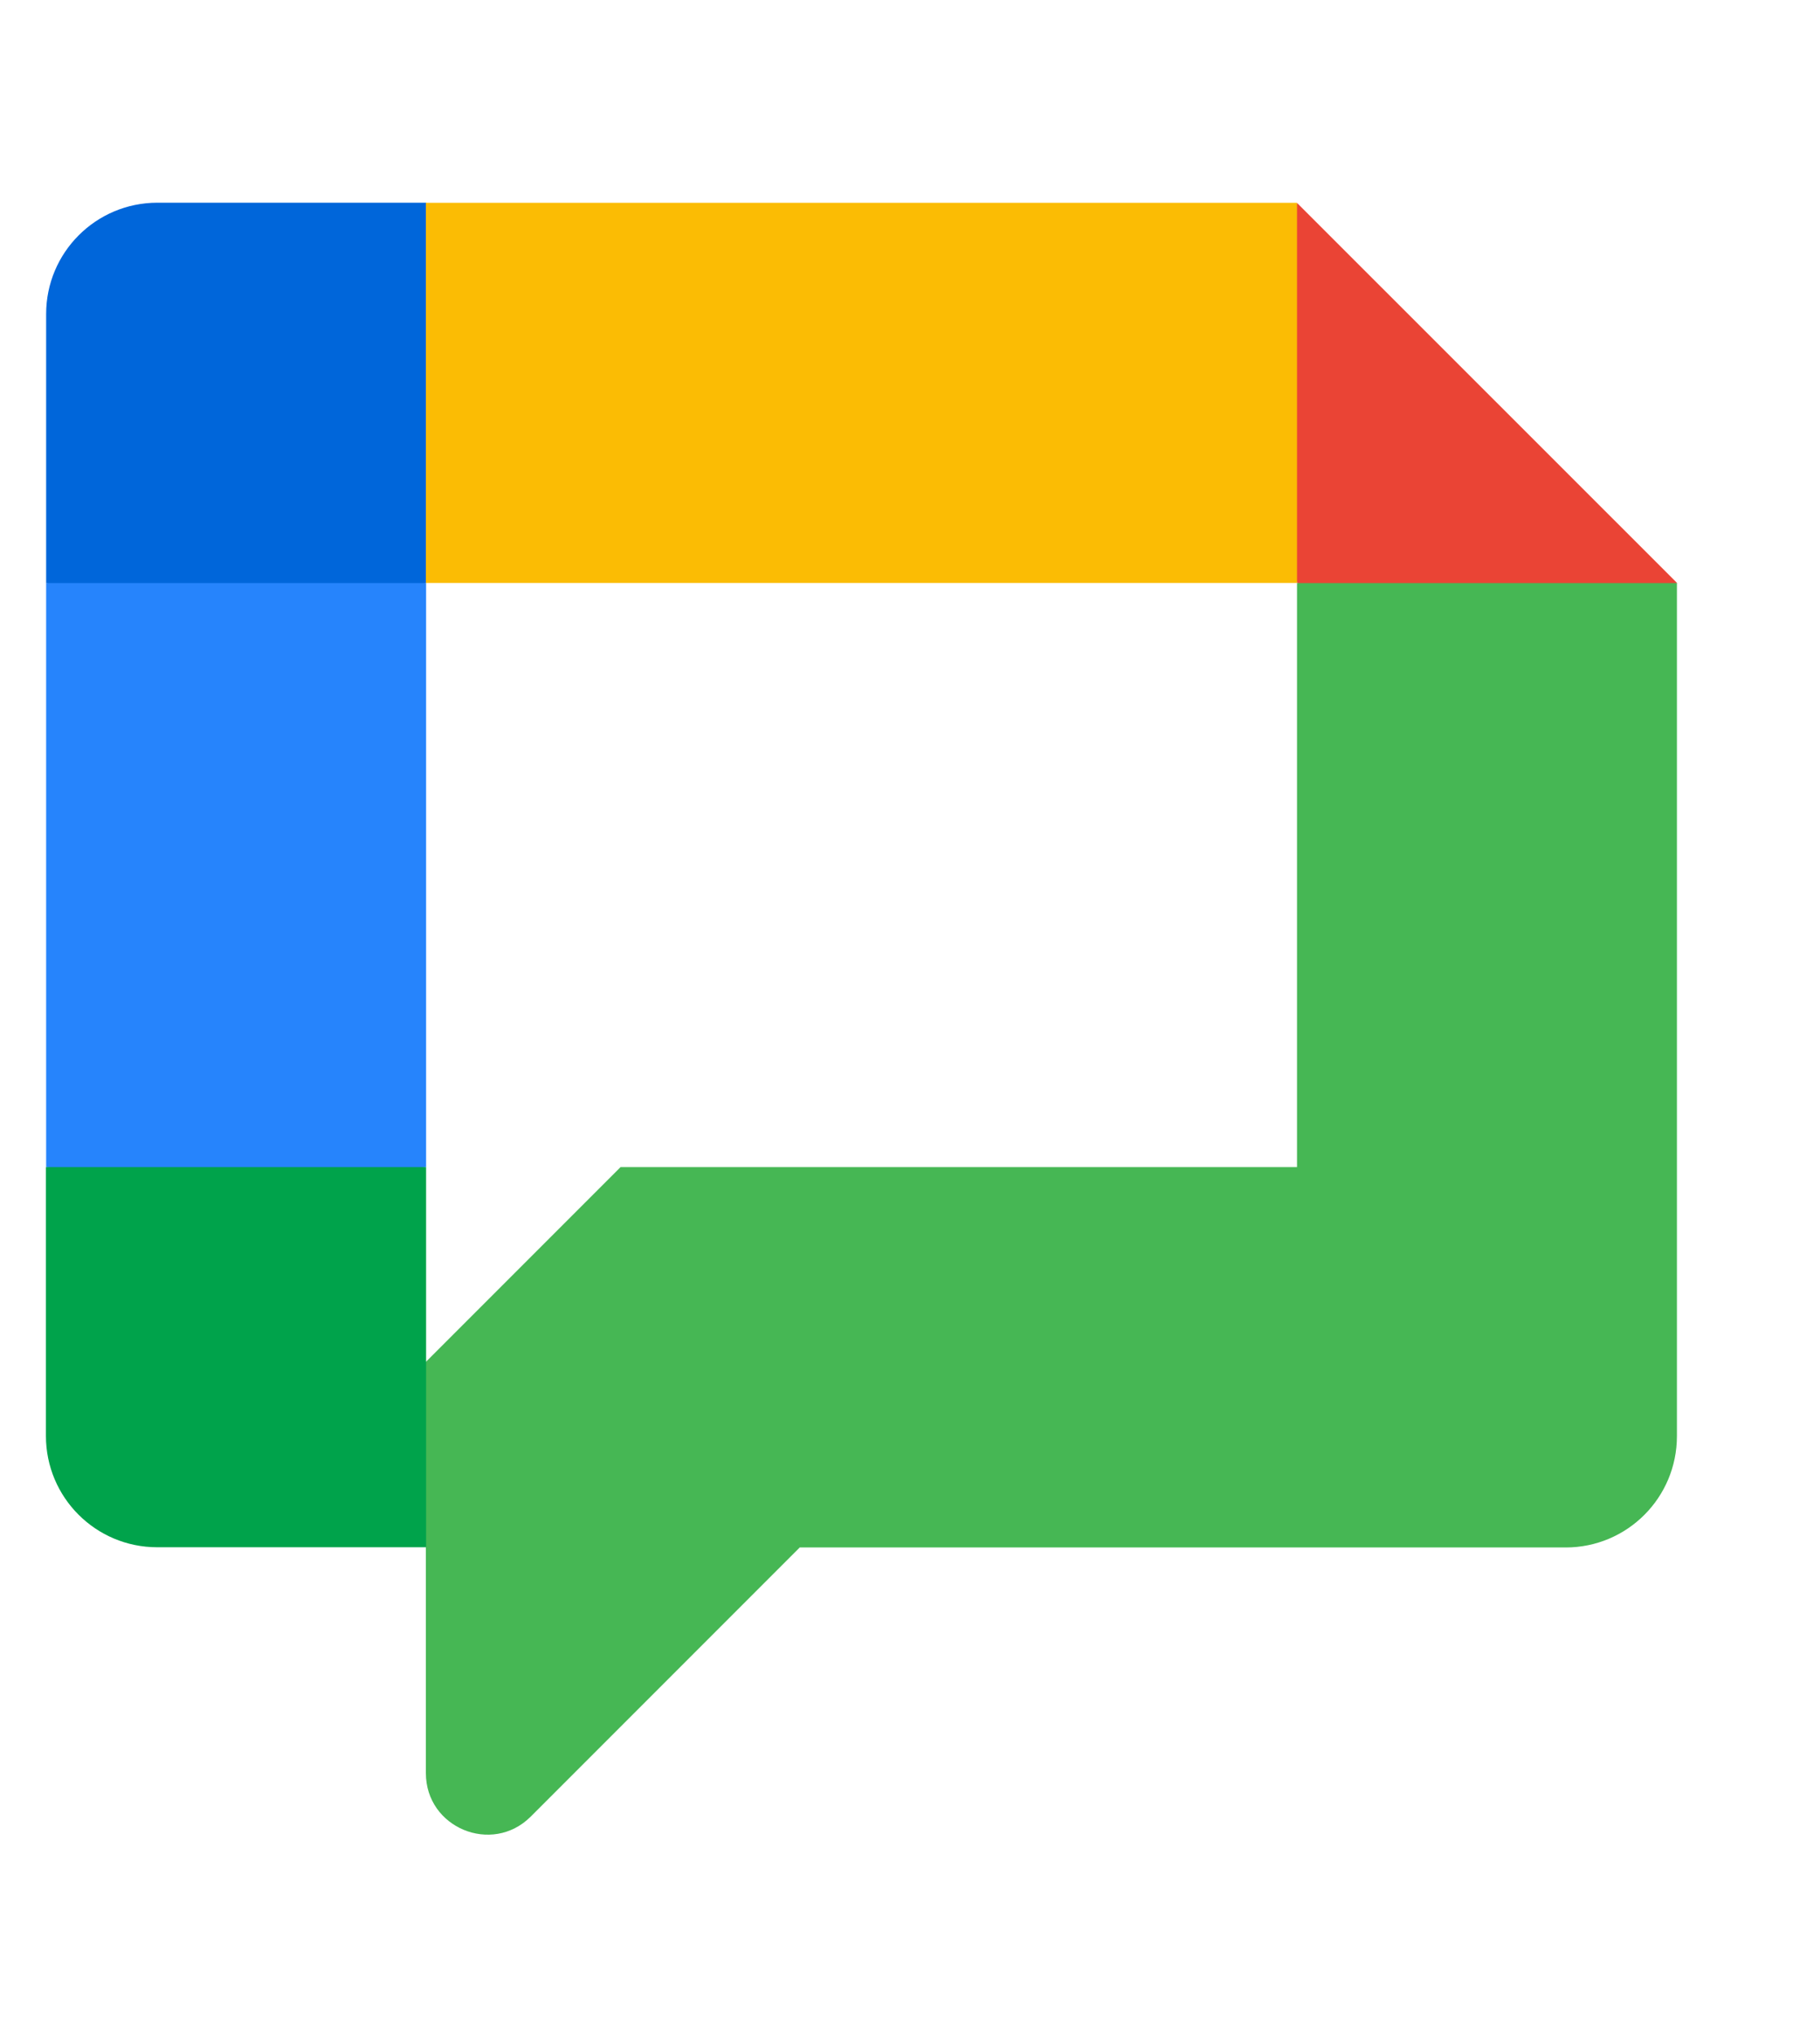 <svg width="34" height="38" viewBox="0 0 34 38" fill="none" xmlns="http://www.w3.org/2000/svg">
<g clip-path="url(#clip0_871_4346)">
<path d="M31.331 10.887L27.898 11.555L24.23 10.887L23.433 7.121L24.23 3.789L31.331 10.887Z" fill="#EA4435"/>
<path d="M24.23 10.887V21.793H11.593L7.956 25.43L7.487 27.129L7.956 28.891V33.109C7.956 34.129 9.19 34.641 9.913 33.922L14.94 28.895H29.249C30.398 28.895 31.327 27.965 31.327 26.816V10.887H24.23Z" fill="#46B754"/>
<path d="M7.96 21.793L4.147 22.289L0.862 21.793V10.887L4.409 10.316L7.96 10.887V21.793Z" fill="#2684FC"/>
<path d="M7.96 10.887H0.862V5.863C0.862 4.715 1.792 3.785 2.94 3.785H7.96L8.612 7.148L7.96 10.887Z" fill="#0066DA"/>
<path d="M7.96 21.793V28.891H2.937C1.788 28.891 0.858 27.961 0.858 26.812V21.793H7.96Z" fill="#00A34B"/>
<path d="M24.23 10.885V3.787L7.956 3.787V10.885L24.23 10.885Z" fill="#FBBC04"/>
</g>
<defs>
<clipPath id="clip0_871_4346">
<rect width="32.5" height="37.5" fill="white" transform="translate(0.749 0.25)"/>
</clipPath>
</defs>
</svg>
